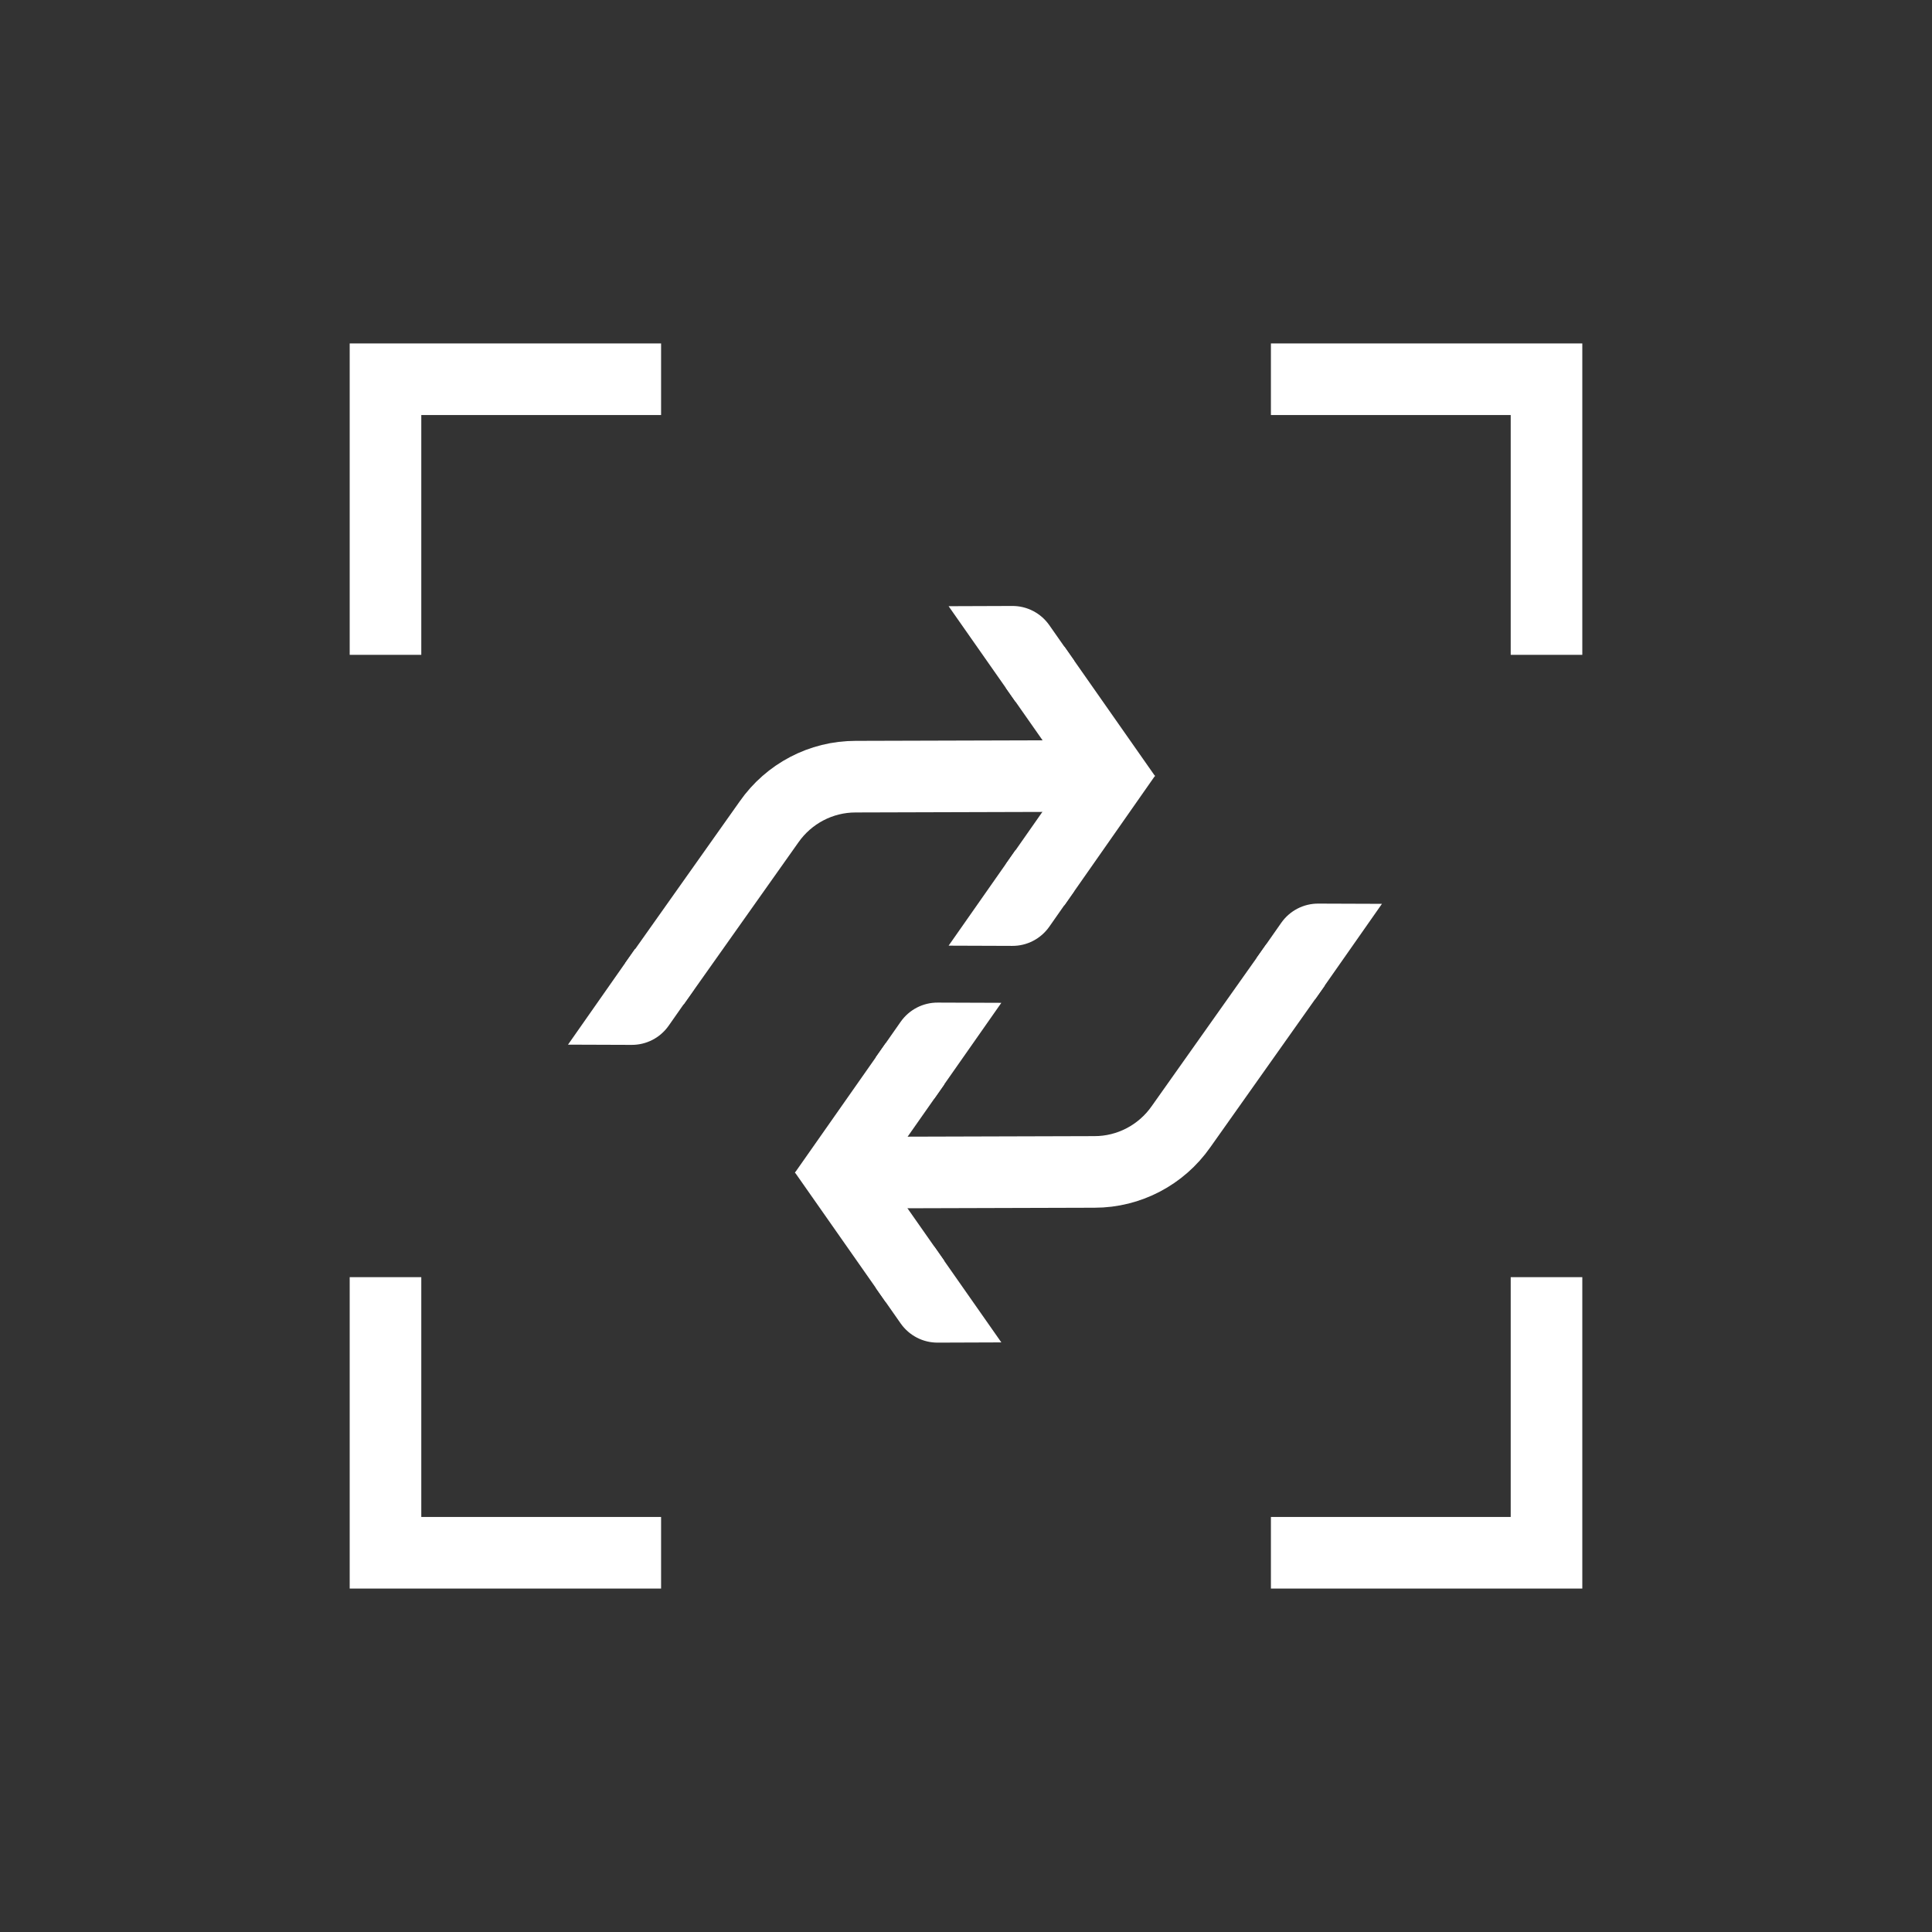 <?xml version="1.0" encoding="UTF-8"?><svg id="Layer_5" xmlns="http://www.w3.org/2000/svg" viewBox="0 0 170 170"><rect x="0" y="0" width="170" height="170" fill="#333333" stroke="none"/><defs><style>.cls-1{fill:#fff;}.cls-2{fill:none;stroke:#fff;stroke-miterlimit:10;stroke-width:6.3px;}</style></defs><polyline class="cls-2" points="33.92 57.62 33.92 33.37 58.17 33.37"/><polyline class="cls-2" points="136.08 57.62 136.08 33.37 111.83 33.37"/><polyline class="cls-2" points="33.92 112.38 33.92 136.63 58.17 136.63"/><polyline class="cls-2" points="136.08 112.38 136.08 136.63 111.83 136.63"/><path class="cls-2" d="m96.08,68.28l-20.8.06c-3.03,0-5.87,1.49-7.61,3.98l-10.08,14.24"/><path class="cls-1" d="m55.87,83.51l5.16,3.61-2.19,3.13c-.75,1.07-1.97,1.7-3.27,1.69l-5.59-.02,5.89-8.41Z"/><line class="cls-2" x1="99.05" y1="70.09" x2="91.08" y2="58.71"/><path class="cls-1" d="m89.36,61.75l5.16-3.61-2.19-3.13c-.75-1.07-1.97-1.7-3.27-1.69l-5.59.02,5.89,8.41Z"/><line class="cls-2" x1="99.05" y1="66.46" x2="91.08" y2="77.85"/><path class="cls-1" d="m89.36,74.8l5.16,3.61-2.19,3.13c-.75,1.07-1.97,1.7-3.27,1.69l-5.59-.02,5.89-8.41Z"/><path class="cls-2" d="m75.51,103.18l20.8-.06c3.03,0,5.87-1.49,7.61-3.98l10.08-14.24"/><path class="cls-1" d="m115.71,87.94l-5.16-3.61,2.19-3.13c.75-1.07,1.97-1.7,3.27-1.69l5.59.02-5.89,8.41Z"/><line class="cls-2" x1="72.53" y1="101.36" x2="80.51" y2="112.75"/><path class="cls-1" d="m82.22,109.71l-5.16,3.61,2.19,3.13c.75,1.07,1.97,1.7,3.27,1.69l5.59-.02-5.89-8.41Z"/><line class="cls-2" x1="72.53" y1="104.99" x2="80.51" y2="93.61"/><path class="cls-1" d="m82.22,96.65l-5.16-3.61,2.19-3.13c.75-1.07,1.97-1.7,3.27-1.69l5.59.02-5.89,8.41Z"/></svg>